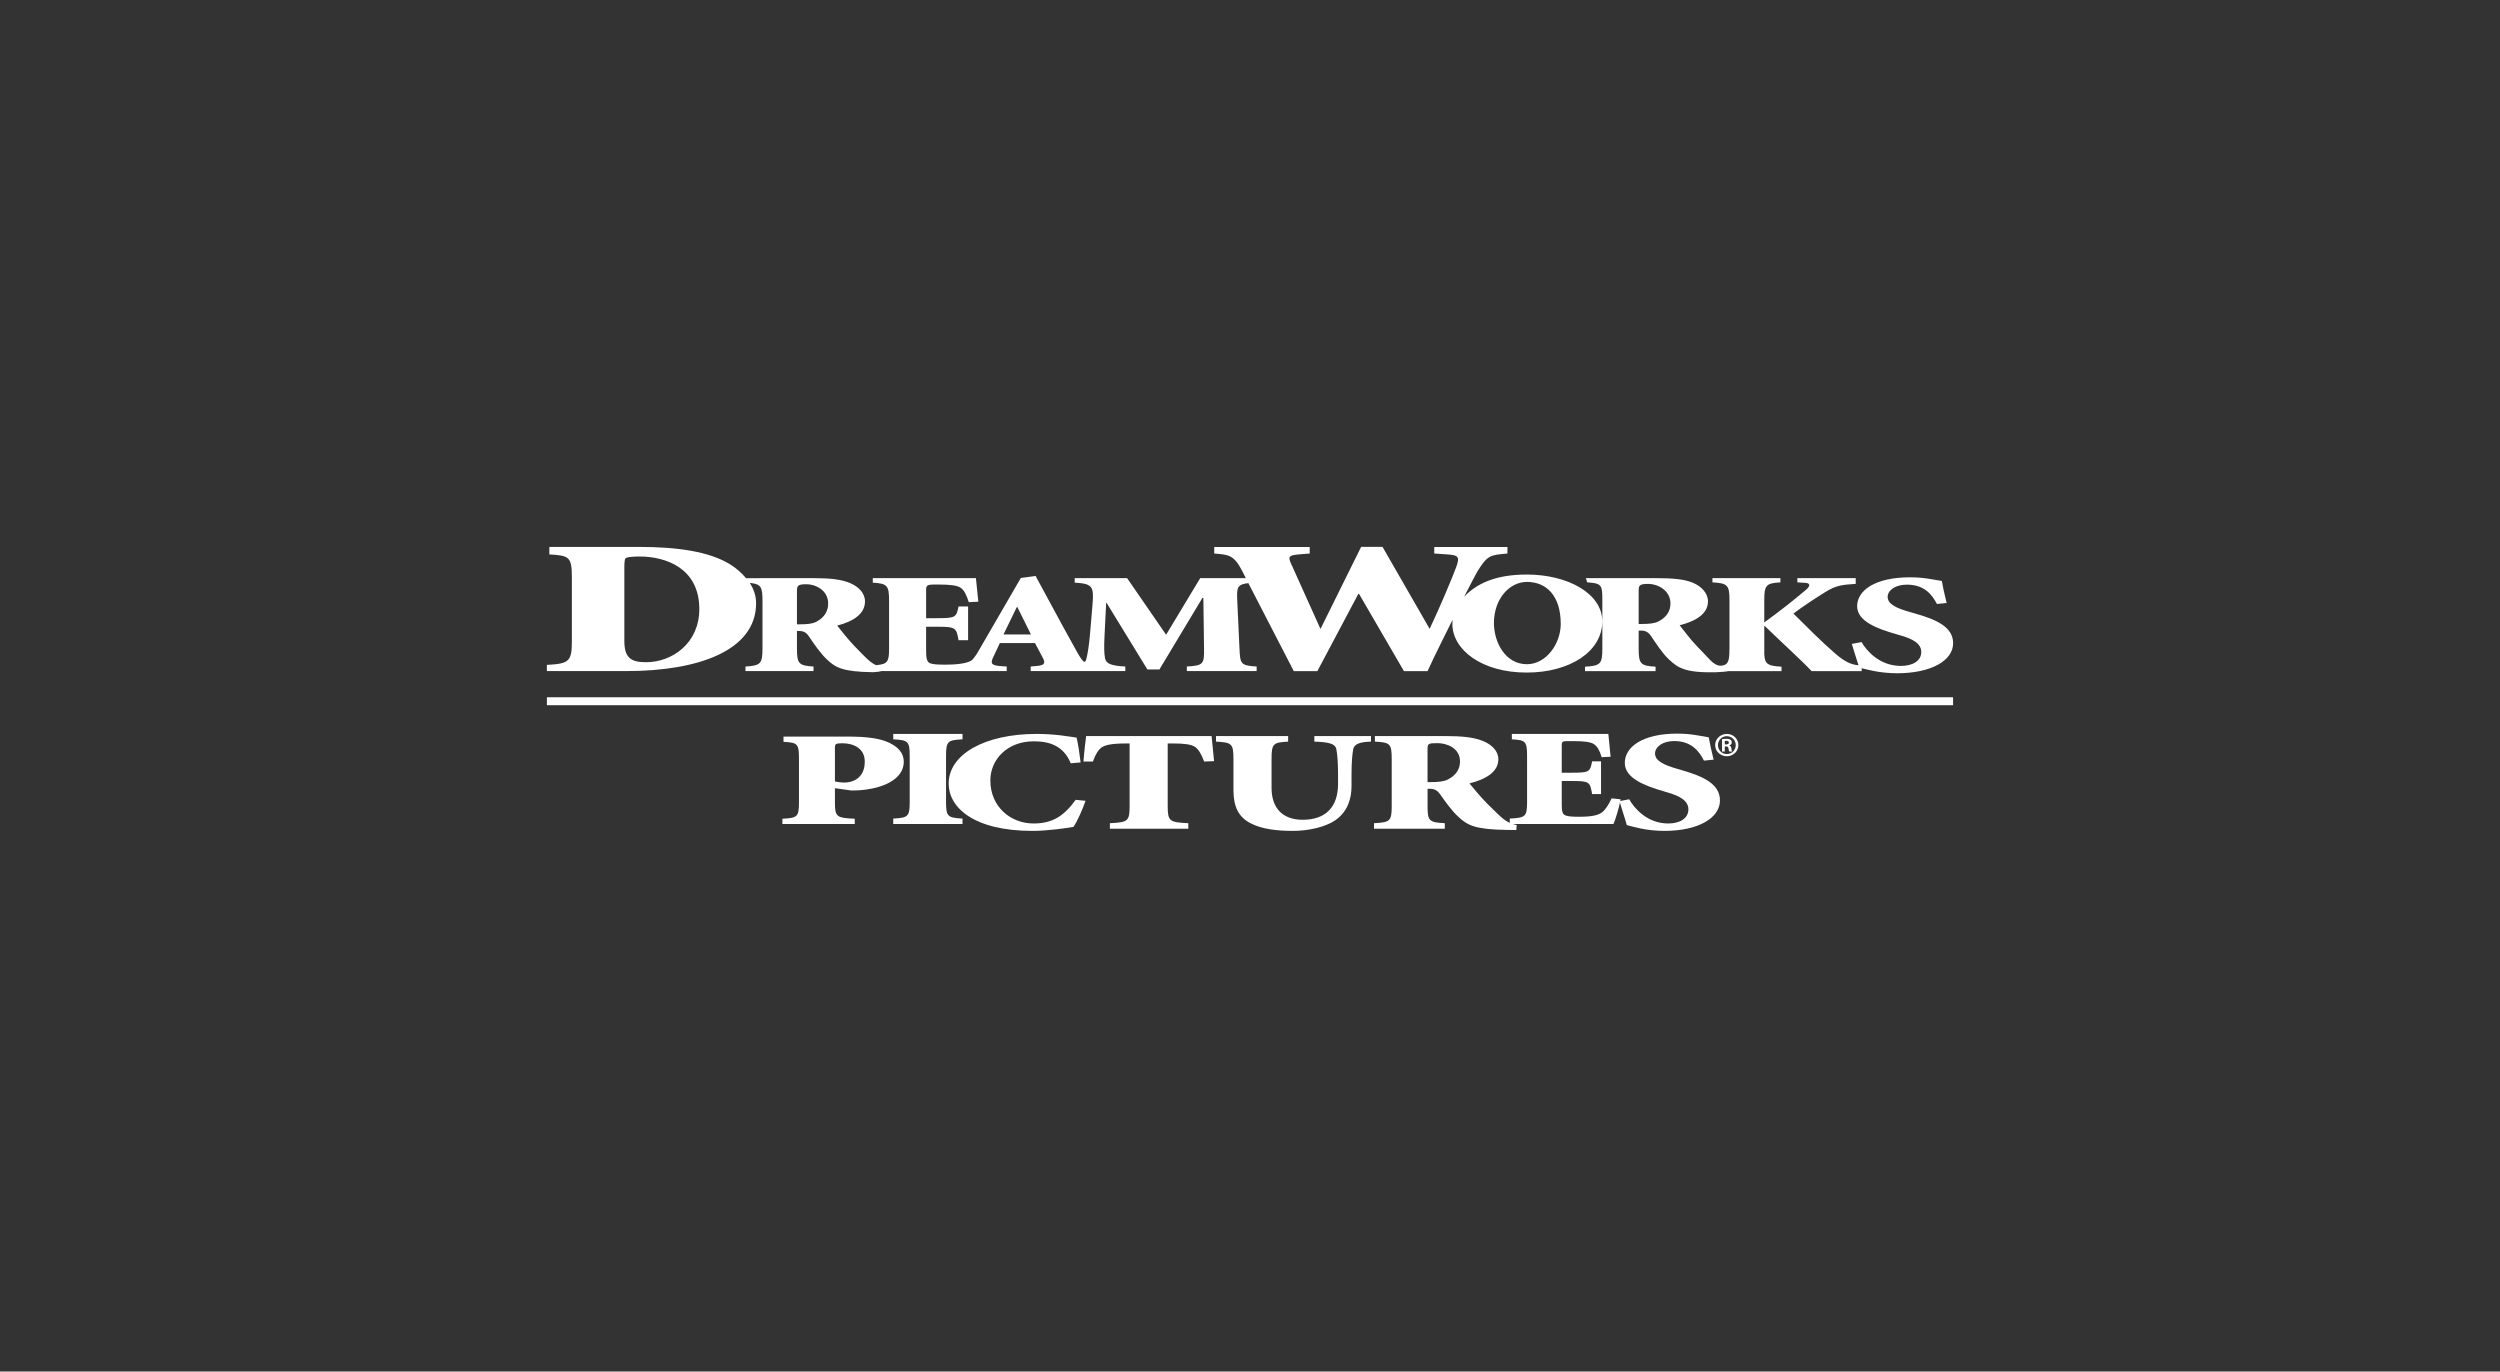 <svg width="288" height="158" viewBox="0 0 288 158" fill="none" xmlns="http://www.w3.org/2000/svg">
<rect x="0" y="0" width="288" height="158" fill="#333333" stroke="none"/>
<path d="M198.934 84.547C199.673 84.547 200.261 85.127 200.261 85.829C200.261 86.552 199.672 87.121 198.93 87.121C198.753 87.122 198.577 87.088 198.413 87.024C198.25 86.959 198.101 86.864 197.976 86.743C197.851 86.623 197.751 86.481 197.684 86.324C197.617 86.167 197.583 85.999 197.584 85.829C197.584 85.127 198.189 84.547 198.93 84.547H198.934ZM198.923 84.808C198.363 84.808 197.91 85.267 197.91 85.838C197.91 86.413 198.363 86.865 198.932 86.865C199.5 86.872 199.956 86.414 199.956 85.838C199.956 85.267 199.5 84.808 198.932 84.808H198.923ZM198.696 86.577H198.379V85.152C198.499 85.135 198.632 85.11 198.857 85.11C199.111 85.11 199.272 85.152 199.372 85.228C199.454 85.29 199.5 85.385 199.5 85.534C199.5 85.707 199.375 85.825 199.21 85.868V85.876C199.347 85.897 199.429 86.014 199.453 86.223C199.485 86.447 199.515 86.53 199.537 86.577H199.208C199.17 86.527 199.148 86.401 199.12 86.21C199.096 86.054 199.002 85.99 198.837 85.99H198.696V86.577ZM198.696 85.756H198.845C199.029 85.756 199.17 85.696 199.17 85.55C199.17 85.432 199.084 85.342 198.868 85.342C198.795 85.342 198.732 85.342 198.696 85.35V85.756ZM96.183 92.446C96.183 94.116 96.384 94.223 98.467 94.318V94.921H90.133V94.318C91.843 94.224 92.04 94.116 92.04 92.446V87.332C92.04 85.658 91.843 85.55 90.259 85.458V84.854H97.588C99.949 84.854 101.329 85.068 102.33 85.519C103.412 85.998 104.115 86.713 104.115 87.749C104.115 89.828 101.603 90.896 98.794 91.052C98.516 91.064 98.266 91.064 98.065 91.064L96.183 90.801V92.446ZM96.183 90.027C96.537 90.106 96.899 90.148 97.263 90.152C98.065 90.152 99.621 89.778 99.621 87.736C99.621 86.122 98.193 85.624 97.06 85.624C96.234 85.624 96.183 85.707 96.183 86.187V90.027Z" fill="white"/>
<path d="M108.984 92.37C108.984 94.092 109.181 94.201 110.881 94.3V94.921H102.901V94.3C104.6 94.202 104.798 94.092 104.798 92.37V87.101C104.798 85.376 104.601 85.264 102.901 85.169V84.547H110.882V85.169C109.181 85.264 108.984 85.377 108.984 87.101L108.984 92.37Z" fill="white"/>
<path d="M123.351 87.932C122.526 85.926 120.926 85.399 119.092 85.399C115.998 85.399 114.088 87.536 114.088 89.903C114.088 92.927 116.409 94.865 119.066 94.865C121.314 94.865 122.603 93.946 123.918 92.139L125.055 92.253C124.72 93.22 124.102 94.636 123.661 95.261C123.017 95.377 120.691 95.719 118.966 95.719C112.023 95.719 109.286 92.927 109.286 90.28C109.286 86.879 113.469 84.547 119.431 84.547C121.575 84.547 123.298 84.871 124.023 84.975C124.23 85.881 124.332 86.602 124.487 87.833L123.351 87.932ZM134.519 92.846C134.519 94.618 134.726 94.731 136.893 94.832V95.472H127.857V94.832C129.925 94.732 130.131 94.618 130.131 92.846V85.647H129.692C127.964 85.647 127.265 85.844 126.854 86.139C126.545 86.384 126.232 86.813 125.899 87.732H124.815C124.919 86.354 125.07 85.219 125.124 84.797H139.576C139.602 85.072 139.73 86.467 139.861 87.684L138.723 87.731C138.338 86.748 138.052 86.318 137.666 86.039C137.228 85.744 136.375 85.646 135.137 85.646H134.519V92.846ZM148.393 84.793V85.434C146.686 85.531 146.483 85.647 146.483 87.422V90.771C146.483 93.103 147.77 94.438 150.068 94.438C152.702 94.438 154.145 92.992 154.145 90.278V89.293C154.145 87.684 154.041 86.778 153.939 86.269C153.811 85.696 153.113 85.483 151.412 85.433V84.793H157.939V85.434C156.698 85.466 156.03 85.698 155.899 86.27C155.799 86.778 155.695 87.684 155.695 89.294V90.56C155.695 91.974 155.28 93.469 153.838 94.488C152.702 95.275 150.737 95.719 148.934 95.719C147.076 95.719 145.321 95.506 144.056 94.832C142.69 94.126 142.094 92.945 142.094 91.021V87.423C142.094 85.647 141.887 85.532 140.082 85.434V84.793H148.393ZM164.453 92.846C164.453 94.618 164.658 94.731 166.441 94.832V95.472H158.287V94.832C160.117 94.732 160.325 94.618 160.325 92.846V87.422C160.325 85.646 160.117 85.531 158.387 85.434V84.793H166.443C168.454 84.793 169.799 84.94 170.806 85.353C171.836 85.761 172.61 86.498 172.61 87.469C172.61 88.917 171.191 89.772 169.28 90.248C169.642 90.706 170.596 91.841 171.348 92.599C172.224 93.47 172.791 94.025 173.206 94.357C173.67 94.703 174.082 94.913 174.725 95.046L174.675 95.621L173.565 95.605C169.9 95.556 169.051 95.064 168.016 94.111C167.244 93.404 166.524 92.384 165.875 91.466C165.639 91.117 165.278 90.872 164.794 90.872H164.456V92.846H164.453ZM164.453 90.1H164.814C165.636 90.1 166.259 90.049 166.749 89.822C167.809 89.296 168.193 88.522 168.193 87.717C168.193 86.139 166.621 85.611 165.613 85.611C164.527 85.611 164.453 85.662 164.453 86.318V90.1Z" fill="white"/>
<path d="M175.919 87.1C175.919 85.375 175.734 85.263 174.165 85.169V84.547H185.282C185.306 84.818 185.425 85.982 185.542 87.178L184.511 87.226C184.276 86.446 184.016 85.998 183.647 85.743C183.266 85.47 182.493 85.376 181.252 85.376H180.85C179.956 85.376 179.913 85.376 179.913 85.935V89.016H181.083C183.103 89.016 183.173 88.921 183.411 87.708H184.439V91.476H183.411C183.173 90.07 183.103 89.972 181.083 89.972H179.913V92.575C179.913 93.408 179.956 93.807 180.378 93.95C180.754 94.079 181.297 94.092 182.02 94.092C182.962 94.092 183.993 93.997 184.511 93.613C184.911 93.329 185.306 92.734 185.659 91.971L186.694 92.079C186.575 92.863 186.082 94.49 185.871 94.921H173.926V94.3C175.734 94.202 175.92 94.092 175.92 92.37L175.919 87.1Z" fill="white"/>
<path d="M187.685 92.077C188.215 93.034 189.706 94.865 192.177 94.865C193.493 94.865 194.503 94.304 194.503 93.234C194.503 92.259 193.544 91.685 191.973 91.253L191.598 91.138C189.502 90.528 187.177 89.658 187.177 87.891C187.177 86.029 189.25 84.513 193.215 84.513C193.997 84.513 194.808 84.579 195.541 84.711C196.122 84.805 196.52 84.875 196.849 84.943C196.951 85.581 197.131 86.389 197.41 87.51L196.296 87.625C195.743 86.538 194.855 85.368 192.86 85.368C191.574 85.368 190.662 86.011 190.662 86.806C190.662 87.625 191.625 88.122 193.267 88.582L193.823 88.748C196.145 89.426 198.139 90.281 198.139 92.208C198.139 94.236 195.64 95.719 191.727 95.719C190.711 95.719 189.678 95.59 188.998 95.44C188.236 95.274 187.708 95.142 187.408 95.044C187.204 94.285 186.878 93.397 186.572 92.29L187.685 92.077ZM63.004 80.324H224.993V81.24H63.004V80.324ZM220.644 70.684L220.083 70.522C218.422 70.063 217.457 69.579 217.457 68.764C217.457 67.985 218.373 67.35 219.677 67.35C221.686 67.35 222.577 68.507 223.135 69.578L224.256 69.465C223.978 68.356 223.801 67.562 223.699 66.927C223.257 66.845 222.814 66.771 222.37 66.703C221.599 66.569 220.817 66.504 220.034 66.507C216.029 66.507 213.942 68.003 213.942 69.838C213.942 71.576 216.286 72.44 218.402 73.04L218.782 73.155C220.362 73.579 221.33 74.146 221.33 75.105C221.33 76.159 220.31 76.714 218.984 76.714C216.495 76.714 214.984 74.91 214.45 73.965L213.33 74.178C213.607 75.153 213.897 75.954 214.101 76.645C213.257 76.548 212.585 76.296 211.395 75.269C209.816 73.902 208.162 72.227 206.602 70.682C207.658 69.887 208.906 69.059 210.265 68.212C211.571 67.382 212.346 67.364 213.776 67.264V66.601H207.056V67.088L208.011 67.149C208.686 67.2 208.413 67.644 208.061 67.937C206.601 69.171 205.073 70.376 203.243 71.707V69.171C203.243 67.417 203.446 67.183 205.102 67.088V66.601H197.272V67.088C199.034 67.183 199.235 67.417 199.235 69.171V74.715C199.235 75.75 199.161 76.334 198.77 76.555C198.185 76.831 197.765 76.655 197.336 76.334C196.929 76.007 196.377 75.335 195.517 74.473C194.785 73.723 193.85 72.482 193.495 72.03C195.364 71.556 196.758 70.713 196.758 69.28C196.758 68.322 195.996 67.529 194.989 67.122C194.005 66.717 192.691 66.601 190.723 66.601H182.695L182.844 67.088C184.536 67.183 184.59 67.417 184.59 69.171V74.715C184.59 76.472 184.388 76.704 182.593 76.803V77.318H190.723V76.803C188.981 76.704 188.775 76.472 188.775 74.715V72.644H189.107C189.584 72.644 189.939 72.886 190.166 73.228C190.795 74.141 191.505 75.269 192.258 75.965C193.27 76.911 194.089 77.518 197.603 77.445C197.87 77.445 198.873 77.373 199.103 77.317H205.229V76.802C203.449 76.703 203.197 76.471 203.246 74.713V72.114H203.3C205.123 73.884 207.748 76.276 208.699 77.317H214.467V76.974C214.783 77.064 215.216 77.163 215.777 77.282C216.469 77.427 217.507 77.56 218.532 77.56C222.478 77.56 225 76.099 225 74.095C224.998 72.197 222.988 71.35 220.644 70.684ZM191.025 71.605C190.543 71.829 189.939 71.881 189.13 71.881H188.774V68.083C188.774 67.433 188.854 67.264 189.914 67.264C190.898 67.264 192.438 67.963 192.438 69.525C192.437 70.318 192.057 71.083 191.025 71.605ZM179.796 71.867C179.796 68.598 178.117 67.035 175.903 67.035C173.922 67.035 172.101 68.943 172.101 71.786C172.101 73.934 173.377 76.518 175.903 76.518C178.112 76.518 179.796 74.172 179.796 71.867ZM86.378 67.16C86.813 67.835 87.103 68.618 87.103 69.487C87.103 74.98 80.382 77.308 72.169 77.308H63V76.595C65.595 76.462 65.879 76.188 65.879 73.807V66.536C65.879 64.153 65.595 64.001 63.285 63.868V63.006H73.664C78.035 63.006 81.663 63.536 84.044 64.972C84.76 65.409 85.402 65.961 85.944 66.606L93.717 66.601C95.652 66.601 96.94 66.751 97.91 67.162C98.9 67.575 99.646 68.315 99.646 69.285C99.646 70.738 98.283 71.591 96.445 72.069C96.794 72.532 97.714 73.668 98.43 74.425C99.274 75.298 99.819 75.858 100.216 76.187C100.447 76.366 100.668 76.511 100.912 76.627C102.266 76.513 102.422 76.238 102.422 74.673V69.236C102.422 67.456 102.223 67.222 100.544 67.122V66.6H112.425C112.455 66.88 112.58 68.082 112.705 69.317L111.601 69.368C111.351 68.559 111.073 67.982 110.675 67.715C110.274 67.437 109.445 67.338 108.114 67.338H107.688C106.737 67.338 106.689 67.456 106.689 68.033V71.214H107.939C110.096 71.214 110.171 71.114 110.424 69.863H111.525V73.751H110.424C110.171 72.301 110.095 72.2 107.939 72.2H106.688V74.887C106.688 75.744 106.736 76.274 107.189 76.425C107.59 76.554 108.165 76.569 108.942 76.569C109.945 76.569 111.371 76.472 111.922 76.076C112.117 75.941 112.312 75.622 112.498 75.37C112.55 75.286 112.608 75.199 112.663 75.099L117.599 66.582L119.303 66.354L120.985 69.465C121.992 71.334 123.012 73.196 124.044 75.052C124.377 75.656 124.767 76.272 124.942 76.245C125.096 76.209 125.123 75.998 125.166 75.824C125.294 75.315 125.452 74.441 125.579 72.942L125.859 69.615C126.04 67.537 125.835 67.24 123.806 67.12V66.599H129.841L134.336 73.122L138.266 66.599H143.518L143.088 65.752C142.136 63.901 141.503 63.901 139.881 63.766V63.017H150.878V63.766L149.75 63.856C148.446 63.969 148.338 64.094 148.765 65.007L152.114 72.442L152.186 72.324L156.802 63H159.267L164.626 72.324L164.696 72.442C165.929 69.832 167.235 66.717 167.729 65.402C168.188 64.13 168.081 63.946 166.565 63.856L165.227 63.766V63.017H173.656V63.766C171.682 63.946 171.361 63.923 170.164 65.885C170.087 66.013 169.519 67.075 168.67 68.742C170.059 67.288 172.184 66.188 175.888 66.188C180.601 66.188 184.583 68.364 184.583 71.584C184.583 75.063 180.827 77.479 175.879 77.479C170.679 77.479 167.312 74.849 167.312 71.859C167.312 71.709 167.32 71.554 167.338 71.4C166.465 73.172 165.468 75.099 164.453 77.316H161.735L156.554 68.404H156.486L151.758 77.316H149.044L143.811 67.177C142.533 67.319 142.463 67.661 142.53 69.151L142.786 74.671C142.865 76.501 142.917 76.667 144.765 76.783V77.306H136.724V76.783C138.652 76.667 138.729 76.501 138.704 74.671L138.627 68.873H138.523L133.565 77.123H132.18L127.48 69.45H127.429L127.248 73.106C127.171 74.52 127.196 75.314 127.3 75.823C127.405 76.434 127.967 76.701 129.635 76.782V77.306H118.735V76.782L119.478 76.716C120.39 76.634 120.437 76.353 120.118 75.755L119.229 74.08H115.182L114.443 75.658C114.095 76.366 114.119 76.653 115.257 76.735L115.973 76.782V77.306H101.572C101.397 77.362 101.075 77.418 100.563 77.437C97.042 77.392 96.222 76.893 95.23 75.938C94.487 75.23 93.792 74.208 93.17 73.287C92.946 72.94 92.602 72.693 92.129 72.693H91.808V74.67C91.808 76.45 92.004 76.684 93.716 76.782V77.306H85.878V76.782C87.639 76.684 87.839 76.45 87.839 74.67V69.234C87.839 67.665 87.683 67.296 86.508 67.167L86.378 67.16ZM80.561 70.171C80.561 65.431 76.686 64.109 73.664 64.109C72.847 64.109 72.386 64.175 72.136 64.263C71.957 64.307 71.924 64.815 71.924 65.365V73.831C71.924 75.79 72.702 76.288 74.409 76.288C77.469 76.288 80.561 74.073 80.561 70.171ZM95.405 69.532C95.405 67.95 93.889 67.304 92.924 67.304C91.883 67.304 91.808 67.472 91.808 68.134V71.921H92.155C92.946 71.921 93.543 71.872 94.016 71.64C95.034 71.114 95.405 70.341 95.405 69.532ZM118.763 73.091L117.205 69.944H117.132L115.604 73.091H118.763Z" fill="white"/>
</svg>
